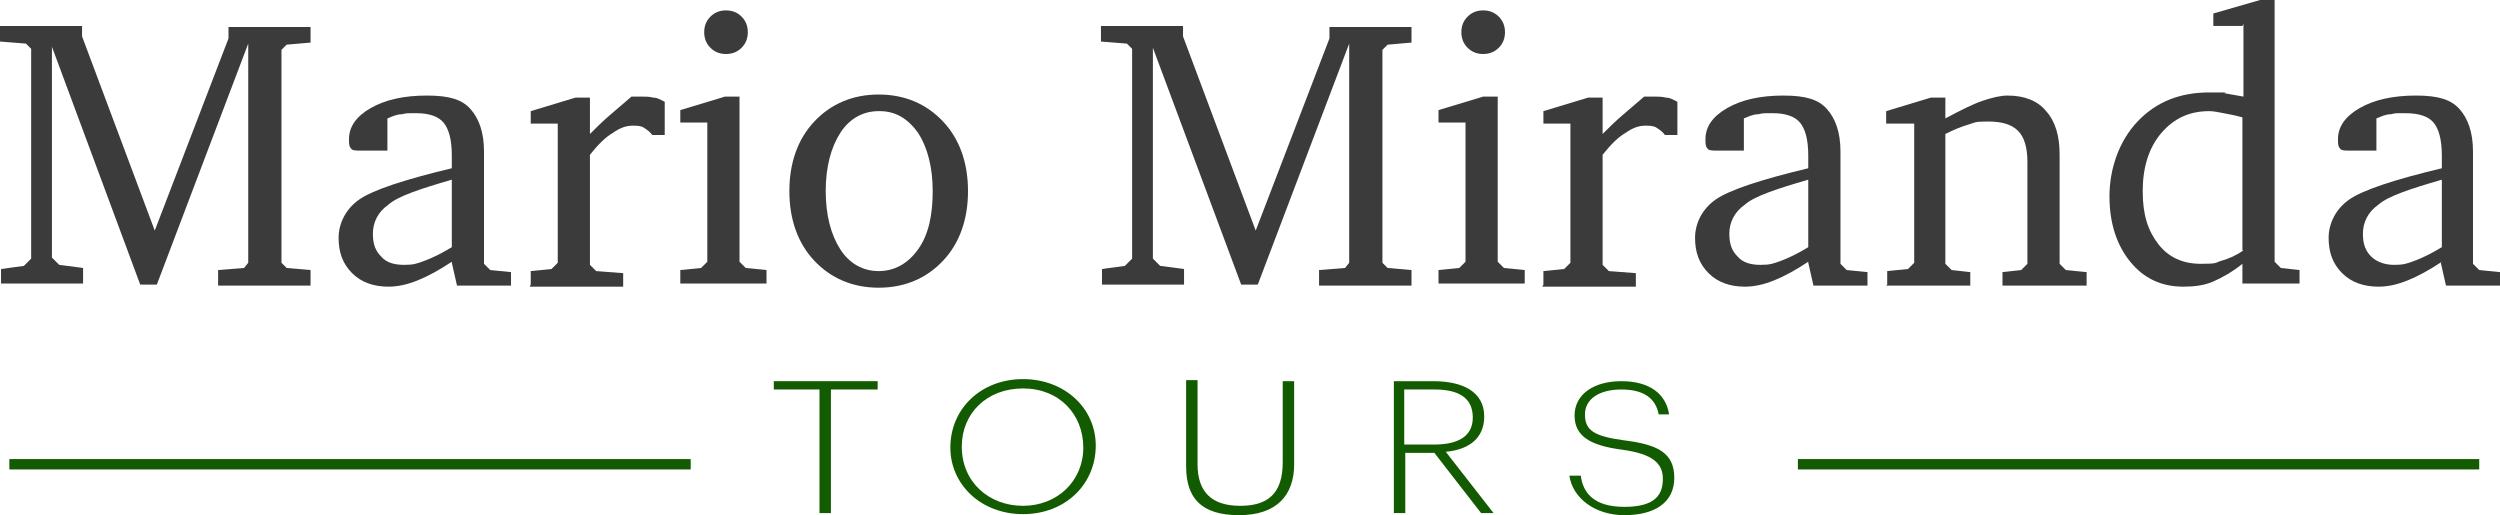 <?xml version="1.0" encoding="UTF-8"?><svg id="Layer_1" xmlns="http://www.w3.org/2000/svg" width="240.7" height="49.6" viewBox="0 0 240.7 49.6"><defs><style>.cls-1{fill:#135b01;}.cls-2{fill:#3b3b3b;}.cls-3{fill:none;stroke:#135b01;stroke-miterlimit:10;}</style></defs><path class="cls-2" d="M.1,27.4v-1.5l2.2-.3.7-.7V4.7l-.5-.5-2.5-.2v-1.5h7.9v1l7,18.7L22,3.7v-1.1h7.9v1.5l-2.3.2-.5.5v20.5l.5.5,2.3.2v1.5h-8.9v-1.5l2.5-.2.4-.5V4.2l-8.8,23.2h-1.6L5,4.5v20.3l.7.7,2.3.3v1.5H.1v.1Z"/><path class="cls-2" d="M43.5,25.2c-1.2.8-2.3,1.4-3.3,1.8s-1.9.6-2.8.6c-1.4,0-2.6-.4-3.5-1.3s-1.3-2-1.3-3.4.7-2.8,2-3.7c1.3-.9,4.3-1.9,8.9-3v-1.2c0-1.6-.3-2.6-.8-3.2s-1.4-.9-2.6-.9-.9,0-1.4.1c-.5,0-.9.2-1.4.4v3.1h-2.6c-.4,0-.8,0-.9-.2-.2-.2-.2-.5-.2-.9,0-1.2.7-2.2,2.1-3,1.4-.8,3.2-1.2,5.4-1.2s3.4.4,4.2,1.3c.8.9,1.3,2.2,1.3,4.1v10.8l.6.6,2,.2v1.3h-5.2l-.5-2.2v-.1ZM43.5,23.9v-6.6c-3.1.9-5.2,1.6-6.1,2.4-1,.7-1.5,1.7-1.5,2.8s.3,1.7.8,2.2c.5.6,1.3.8,2.2.8s1.2-.1,2-.4,1.6-.7,2.6-1.3v.1Z"/><path class="cls-2" d="M51.1,27.4v-1.3l2-.2.6-.6v-13.4h-2.6v-1.2l4.3-1.3h1.4v3.5c.6-.6,1.2-1.2,1.9-1.8.7-.6,1.4-1.2,2.1-1.8h1c.4,0,.7,0,1.1.1.4,0,.7.2,1.1.4v3.2h-1.2c-.2-.3-.5-.5-.8-.7s-.7-.2-1.1-.2c-.6,0-1.2.2-1.9.7-.7.4-1.4,1.1-2.2,2.1v10.6l.6.6,2.6.2v1.3h-9l.1-.2Z"/><path class="cls-2" d="M69.7,9.3h1.5v15.9l.6.6,2,.2v1.3h-8.3v-1.3l2-.2.6-.6v-13.4h-2.6v-1.2l4.3-1.3h-.1ZM69.9,1c.6,0,1.1.2,1.5.6s.6.9.6,1.5-.2,1.1-.6,1.5-.9.6-1.5.6-1.1-.2-1.5-.6-.6-.9-.6-1.5.2-1.1.6-1.5.9-.6,1.5-.6Z"/><path class="cls-2" d="M84.6,9.1c2.5,0,4.6.9,6.2,2.6,1.6,1.7,2.4,4,2.4,6.7s-.8,5-2.4,6.7-3.7,2.6-6.2,2.6-4.6-.9-6.2-2.6-2.4-4-2.4-6.7.8-5,2.4-6.7c1.6-1.7,3.7-2.6,6.2-2.6ZM84.6,10.7c-1.5,0-2.8.7-3.7,2.1-.9,1.4-1.4,3.3-1.4,5.6s.5,4.2,1.4,5.6,2.2,2.1,3.7,2.1,2.8-.7,3.8-2.1,1.4-3.3,1.4-5.6-.5-4.2-1.4-5.6c-1-1.4-2.2-2.1-3.7-2.1h-.1Z"/><path class="cls-2" d="M106.1,27.4v-1.5l2.2-.3.7-.7V4.7l-.5-.5-2.5-.2v-1.5h7.9v1l7,18.7,7.1-18.5v-1.1h7.9v1.5l-2.3.2-.5.5v20.5l.5.5,2.3.2v1.5h-8.9v-1.5l2.5-.2.4-.5V4.2l-8.8,23.2h-1.6l-8.5-22.8v20.3l.7.7,2.3.3v1.5s-7.9,0-7.9,0Z"/><path class="cls-2" d="M142.7,9.3h1.5v15.9l.6.6,2,.2v1.3h-8.3v-1.3l2-.2.6-.6v-13.4h-2.6v-1.2l4.3-1.3h-.1ZM142.8,1c.6,0,1.1.2,1.5.6s.6.9.6,1.5-.2,1.1-.6,1.5-.9.6-1.5.6-1.1-.2-1.5-.6-.6-.9-.6-1.5.2-1.1.6-1.5c.4-.4.9-.6,1.5-.6Z"/><path class="cls-2" d="M148.6,27.4v-1.3l2-.2.6-.6v-13.4h-2.6v-1.2l4.3-1.3h1.4v3.5c.6-.6,1.2-1.2,1.9-1.8.7-.6,1.4-1.2,2.1-1.8h1c.4,0,.7,0,1.1.1.4,0,.7.2,1.1.4v3.2h-1.2c-.2-.3-.5-.5-.8-.7s-.7-.2-1.1-.2c-.6,0-1.2.2-1.9.7-.7.4-1.4,1.1-2.2,2.1v10.6l.6.6,2.6.2v1.3h-9l.1-.2Z"/><path class="cls-2" d="M174.1,25.2c-1.2.8-2.3,1.4-3.3,1.8s-1.9.6-2.8.6c-1.4,0-2.6-.4-3.5-1.3s-1.3-2-1.3-3.4.7-2.8,2-3.7c1.3-.9,4.3-1.9,8.9-3v-1.2c0-1.6-.3-2.6-.8-3.2s-1.4-.9-2.6-.9-.9,0-1.4.1c-.5,0-.9.2-1.4.4v3.1h-2.6c-.4,0-.8,0-.9-.2-.2-.2-.2-.5-.2-.9,0-1.2.7-2.2,2.1-3,1.4-.8,3.2-1.2,5.4-1.2s3.4.4,4.2,1.3c.8.9,1.3,2.2,1.3,4.1v10.8l.6.6,2,.2v1.3h-5.2l-.5-2.2v-.1ZM174.1,23.9v-6.6c-3.1.9-5.2,1.6-6.1,2.4-1,.7-1.5,1.7-1.5,2.8s.3,1.7.8,2.2c.5.6,1.3.8,2.2.8s1.2-.1,2-.4,1.6-.7,2.6-1.3v.1Z"/><path class="cls-2" d="M181.7,27.4v-1.3l2-.2.6-.6v-13.4h-2.7v-1.2l4.3-1.3h1.4v2c1.5-.8,2.7-1.4,3.6-1.7.9-.3,1.7-.5,2.4-.5,1.6,0,2.9.5,3.7,1.5.9,1,1.3,2.4,1.3,4.2v10.5l.6.6,2,.2v1.3h-8.1v-1.3l1.8-.2.6-.6v-9.8c0-1.4-.3-2.4-.9-3-.6-.6-1.5-.9-2.9-.9s-1.2.1-1.9.3c-.7.2-1.4.5-2.2.9v12.5l.6.6,1.8.2v1.3h-8.1l.1-.1Z"/><path class="cls-2" d="M215.9,2.5h-2.8v-1.2l4.5-1.3h1.4v25.2l.6.6,1.8.2v1.3h-5.5v-1.9c-1,.8-1.9,1.3-2.8,1.7-.9.4-1.9.5-2.9.5-2.1,0-3.8-.8-5.1-2.4s-2-3.7-2-6.3.9-5.3,2.7-7.2,4.1-2.8,6.9-2.8,1,0,1.6.1,1.1.2,1.7.3V2.3l-.1.2ZM215.9,24.1v-12.8c-.7-.2-1.3-.3-1.8-.4-.5-.1-1-.2-1.4-.2-1.9,0-3.4.7-4.6,2.1-1.2,1.4-1.8,3.3-1.8,5.6s.5,3.8,1.5,5.1c1,1.3,2.4,1.9,4.1,1.9s1.3-.1,2-.3c.7-.2,1.4-.5,2.1-1h-.1Z"/><path class="cls-2" d="M235.1,25.2c-1.2.8-2.3,1.4-3.3,1.8s-1.9.6-2.8.6c-1.4,0-2.6-.4-3.5-1.3s-1.3-2-1.3-3.4.7-2.8,2-3.7,4.3-1.9,8.9-3v-1.2c0-1.6-.3-2.6-.8-3.2s-1.4-.9-2.7-.9-.9,0-1.4.1c-.5,0-.9.2-1.4.4v3.1h-2.6c-.4,0-.8,0-.9-.2-.2-.2-.2-.5-.2-.9,0-1.2.7-2.2,2.1-3,1.4-.8,3.2-1.2,5.4-1.2s3.4.4,4.2,1.3c.8.9,1.3,2.2,1.3,4.1v10.8l.6.6,2,.2v1.3h-5.2l-.5-2.2.1-.1ZM235.1,23.9v-6.6c-3.1.9-5.2,1.6-6.1,2.4-1,.7-1.5,1.7-1.5,2.8s.3,1.7.8,2.2,1.3.8,2.2.8,1.2-.1,2-.4,1.6-.7,2.6-1.3v.1Z"/><path class="cls-1" d="M79,37.5h-4.5v-.8h10v.8h-4.5v11.9h-1.1v-11.9h.1Z"/><path class="cls-1" d="M91.5,43.1h0c0-3.8,3-6.6,7-6.6s7,2.8,7,6.4h0c0,3.7-2.9,6.6-7,6.6s-7-2.9-7-6.4ZM104.3,43.1h0c0-3.2-2.3-5.7-5.8-5.7s-5.9,2.4-5.9,5.6h0c0,3.4,2.6,5.7,5.9,5.7s5.8-2.4,5.8-5.6Z"/><path class="cls-1" d="M114.2,44.8v-8.2h1.1v8.1c0,2.7,1.4,4,4.1,4s4.1-1.2,4.1-4.2v-7.8h1.1v8c0,3-1.7,4.9-5.3,4.9s-5.1-1.6-5.1-4.7v-.1Z"/><path class="cls-1" d="M134.1,36.7h3.9c2.8,0,4.9,1,4.9,3.4h0c0,2.2-1.6,3.2-3.7,3.4l4.6,5.9h-1.2l-4.5-5.8h-2.8v5.8h-1.1v-12.7h-.1ZM138.1,42.8c2.3,0,3.7-.8,3.7-2.6h0c0-2-1.5-2.7-3.7-2.7h-2.9v5.3h2.9Z"/><path class="cls-1" d="M151.1,45.8h1.1c.2,1.6,1.2,3,4.2,3s3.7-1.2,3.7-2.7-1-2.4-3.9-2.8c-3.1-.4-4.6-1.3-4.6-3.3s1.8-3.3,4.5-3.3,4.3,1.2,4.6,3.2h-1c-.3-1.6-1.5-2.4-3.6-2.4s-3.5.9-3.5,2.4.8,2.1,3.8,2.5c3.2.4,4.8,1.2,4.8,3.6s-1.9,3.6-4.8,3.6-5-1.7-5.3-3.8Z"/><line class="cls-3" x1="173.1" y1="44.7" x2="238.7" y2="44.7"/><line class="cls-3" x1=".9" y1="44.7" x2="66.5" y2="44.7"/></svg>